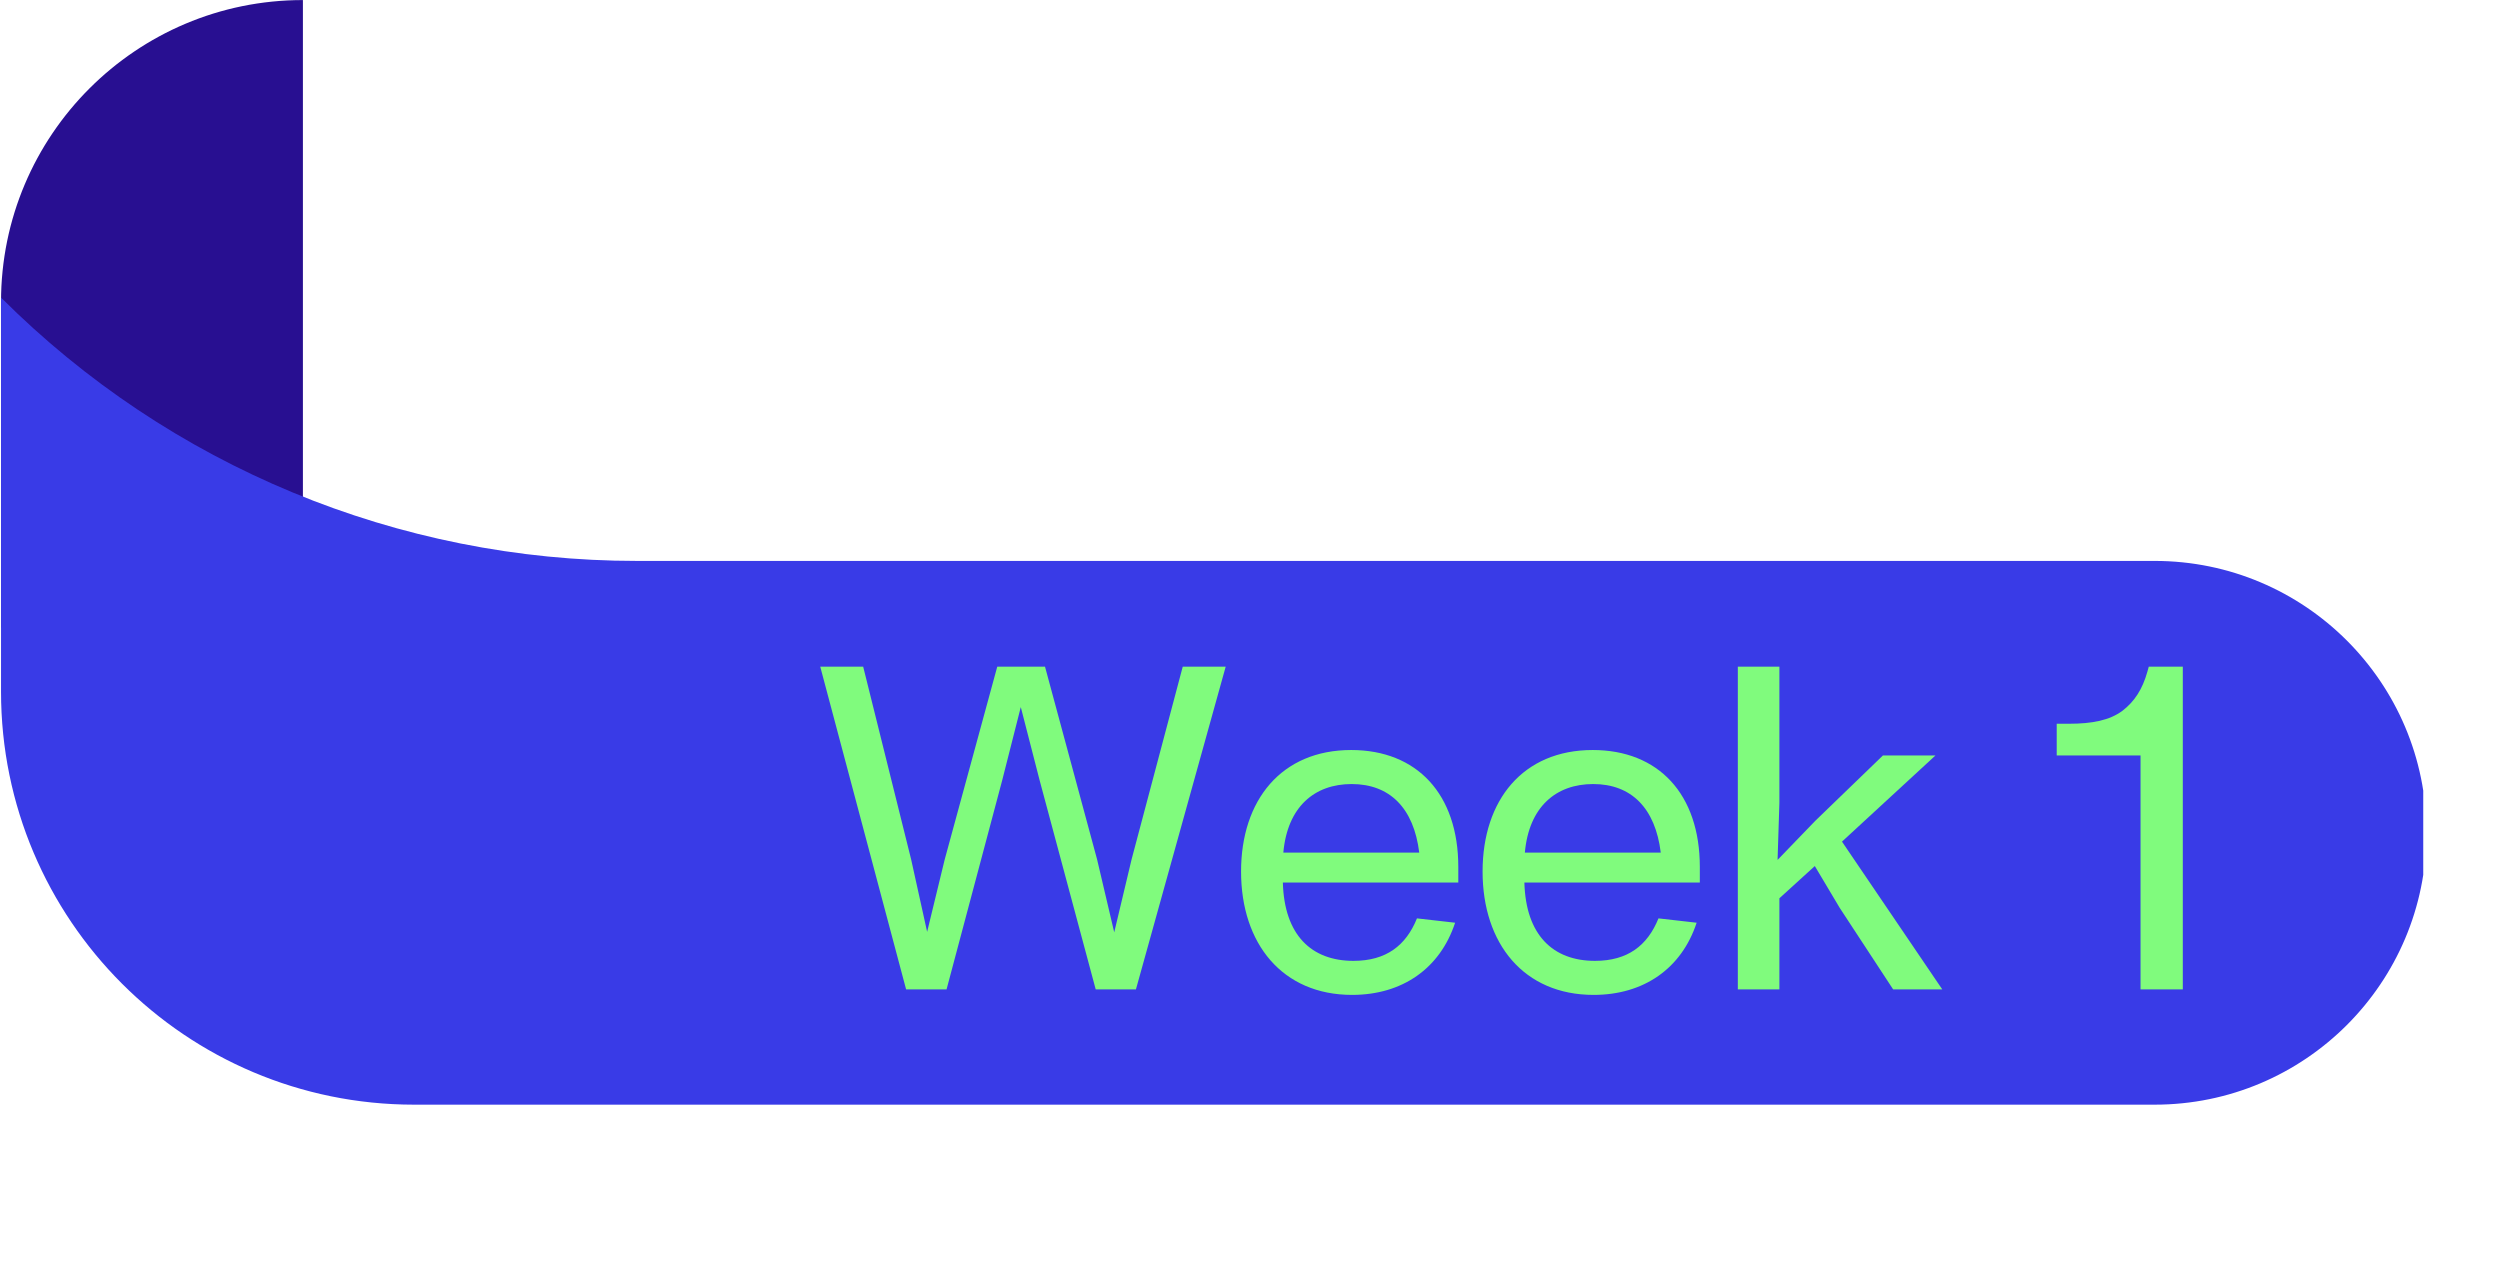 <svg xmlns="http://www.w3.org/2000/svg" xmlns:xlink="http://www.w3.org/1999/xlink" width="228" viewBox="0 0 171 87" height="116" preserveAspectRatio="xMidYMid meet"><defs><g></g><clipPath id="724f282d4d"><path d="M 0 20 L 165.75 20 L 165.75 75.75 L 0 75.75 Z M 0 20 " clip-rule="nonzero"></path></clipPath></defs><path fill="#280f91" d="M 0.07 42.906 L 0.07 20.648 C 0.07 9.246 9.316 0.004 20.719 0.004 L 20.719 59.305 Z M 0.07 42.906 " fill-opacity="1" fill-rule="nonzero"></path><g clip-path="url(#724f282d4d)"><path fill="#393be7" d="M 0.07 20.355 C 0.07 20.355 0.07 38.367 0.07 38.367 L 0.07 47.305 C 0.07 62.91 12.723 75.559 28.324 75.559 L 147.375 75.559 C 157.645 75.559 165.973 67.234 165.973 56.961 C 165.973 46.691 157.645 38.367 147.375 38.367 L 43.555 38.367 C 27.242 38.367 11.605 31.887 0.07 20.355 Z M 0.07 20.355 " fill-opacity="1" fill-rule="nonzero"></path></g><g fill="#80fb7d" fill-opacity="1"><g transform="translate(55.166, 67.676)"><g><path d="M 22.234 -8.891 L 21.047 -3.906 L 19.875 -8.891 L 16.312 -22.078 L 13.047 -22.078 L 9.453 -8.891 L 8.25 -3.938 L 7.156 -8.891 L 3.875 -22.078 L 0.938 -22.078 L 6.812 0 L 9.578 0 L 13.391 -14.328 L 14.656 -19.312 L 15.938 -14.328 L 19.781 0 L 22.531 0 L 28.672 -22.078 L 25.734 -22.078 Z M 22.234 -8.891 "></path></g></g></g><g fill="#80fb7d" fill-opacity="1"><g transform="translate(83.342, 67.676)"><g><path d="M 16.406 -8.375 C 16.406 -13.359 13.578 -16.375 9.078 -16.375 C 4.312 -16.375 1.547 -12.953 1.547 -8.062 C 1.547 -3.125 4.375 0.375 9.141 0.375 C 12.562 0.375 15.156 -1.422 16.188 -4.562 L 13.578 -4.859 C 12.828 -3 11.469 -1.953 9.234 -1.953 C 6.359 -1.953 4.5 -3.719 4.406 -7.312 L 16.406 -7.312 Z M 9.109 -14.047 C 11.719 -14.047 13.359 -12.406 13.734 -9.359 L 4.438 -9.359 C 4.719 -12.5 6.578 -14.047 9.109 -14.047 Z M 9.109 -14.047 "></path></g></g></g><g fill="#80fb7d" fill-opacity="1"><g transform="translate(99.862, 67.676)"><g><path d="M 16.406 -8.375 C 16.406 -13.359 13.578 -16.375 9.078 -16.375 C 4.312 -16.375 1.547 -12.953 1.547 -8.062 C 1.547 -3.125 4.375 0.375 9.141 0.375 C 12.562 0.375 15.156 -1.422 16.188 -4.562 L 13.578 -4.859 C 12.828 -3 11.469 -1.953 9.234 -1.953 C 6.359 -1.953 4.5 -3.719 4.406 -7.312 L 16.406 -7.312 Z M 9.109 -14.047 C 11.719 -14.047 13.359 -12.406 13.734 -9.359 L 4.438 -9.359 C 4.719 -12.5 6.578 -14.047 9.109 -14.047 Z M 9.109 -14.047 "></path></g></g></g><g fill="#80fb7d" fill-opacity="1"><g transform="translate(116.383, 67.676)"><g><path d="M 16 -16 L 12.406 -16 L 7.781 -11.531 L 5.203 -8.859 L 5.328 -12.766 L 5.328 -22.078 L 2.484 -22.078 L 2.484 0 L 5.328 0 L 5.328 -6.234 L 7.75 -8.438 L 9.453 -5.578 L 13.109 0 L 16.469 0 L 9.609 -10.109 Z M 16 -16 "></path></g></g></g><g fill="#80fb7d" fill-opacity="1"><g transform="translate(132.408, 67.676)"><g></g></g></g><g fill="#80fb7d" fill-opacity="1"><g transform="translate(139.351, 67.676)"><g><path d="M 9.953 0 L 9.953 -22.078 L 7.625 -22.078 L 7.531 -21.734 C 7.188 -20.516 6.641 -19.688 5.828 -19.062 C 4.953 -18.406 3.75 -18.172 2.172 -18.172 L 1.328 -18.172 L 1.328 -16 L 7.062 -16 L 7.062 0 Z M 9.953 0 "></path></g></g></g></svg>